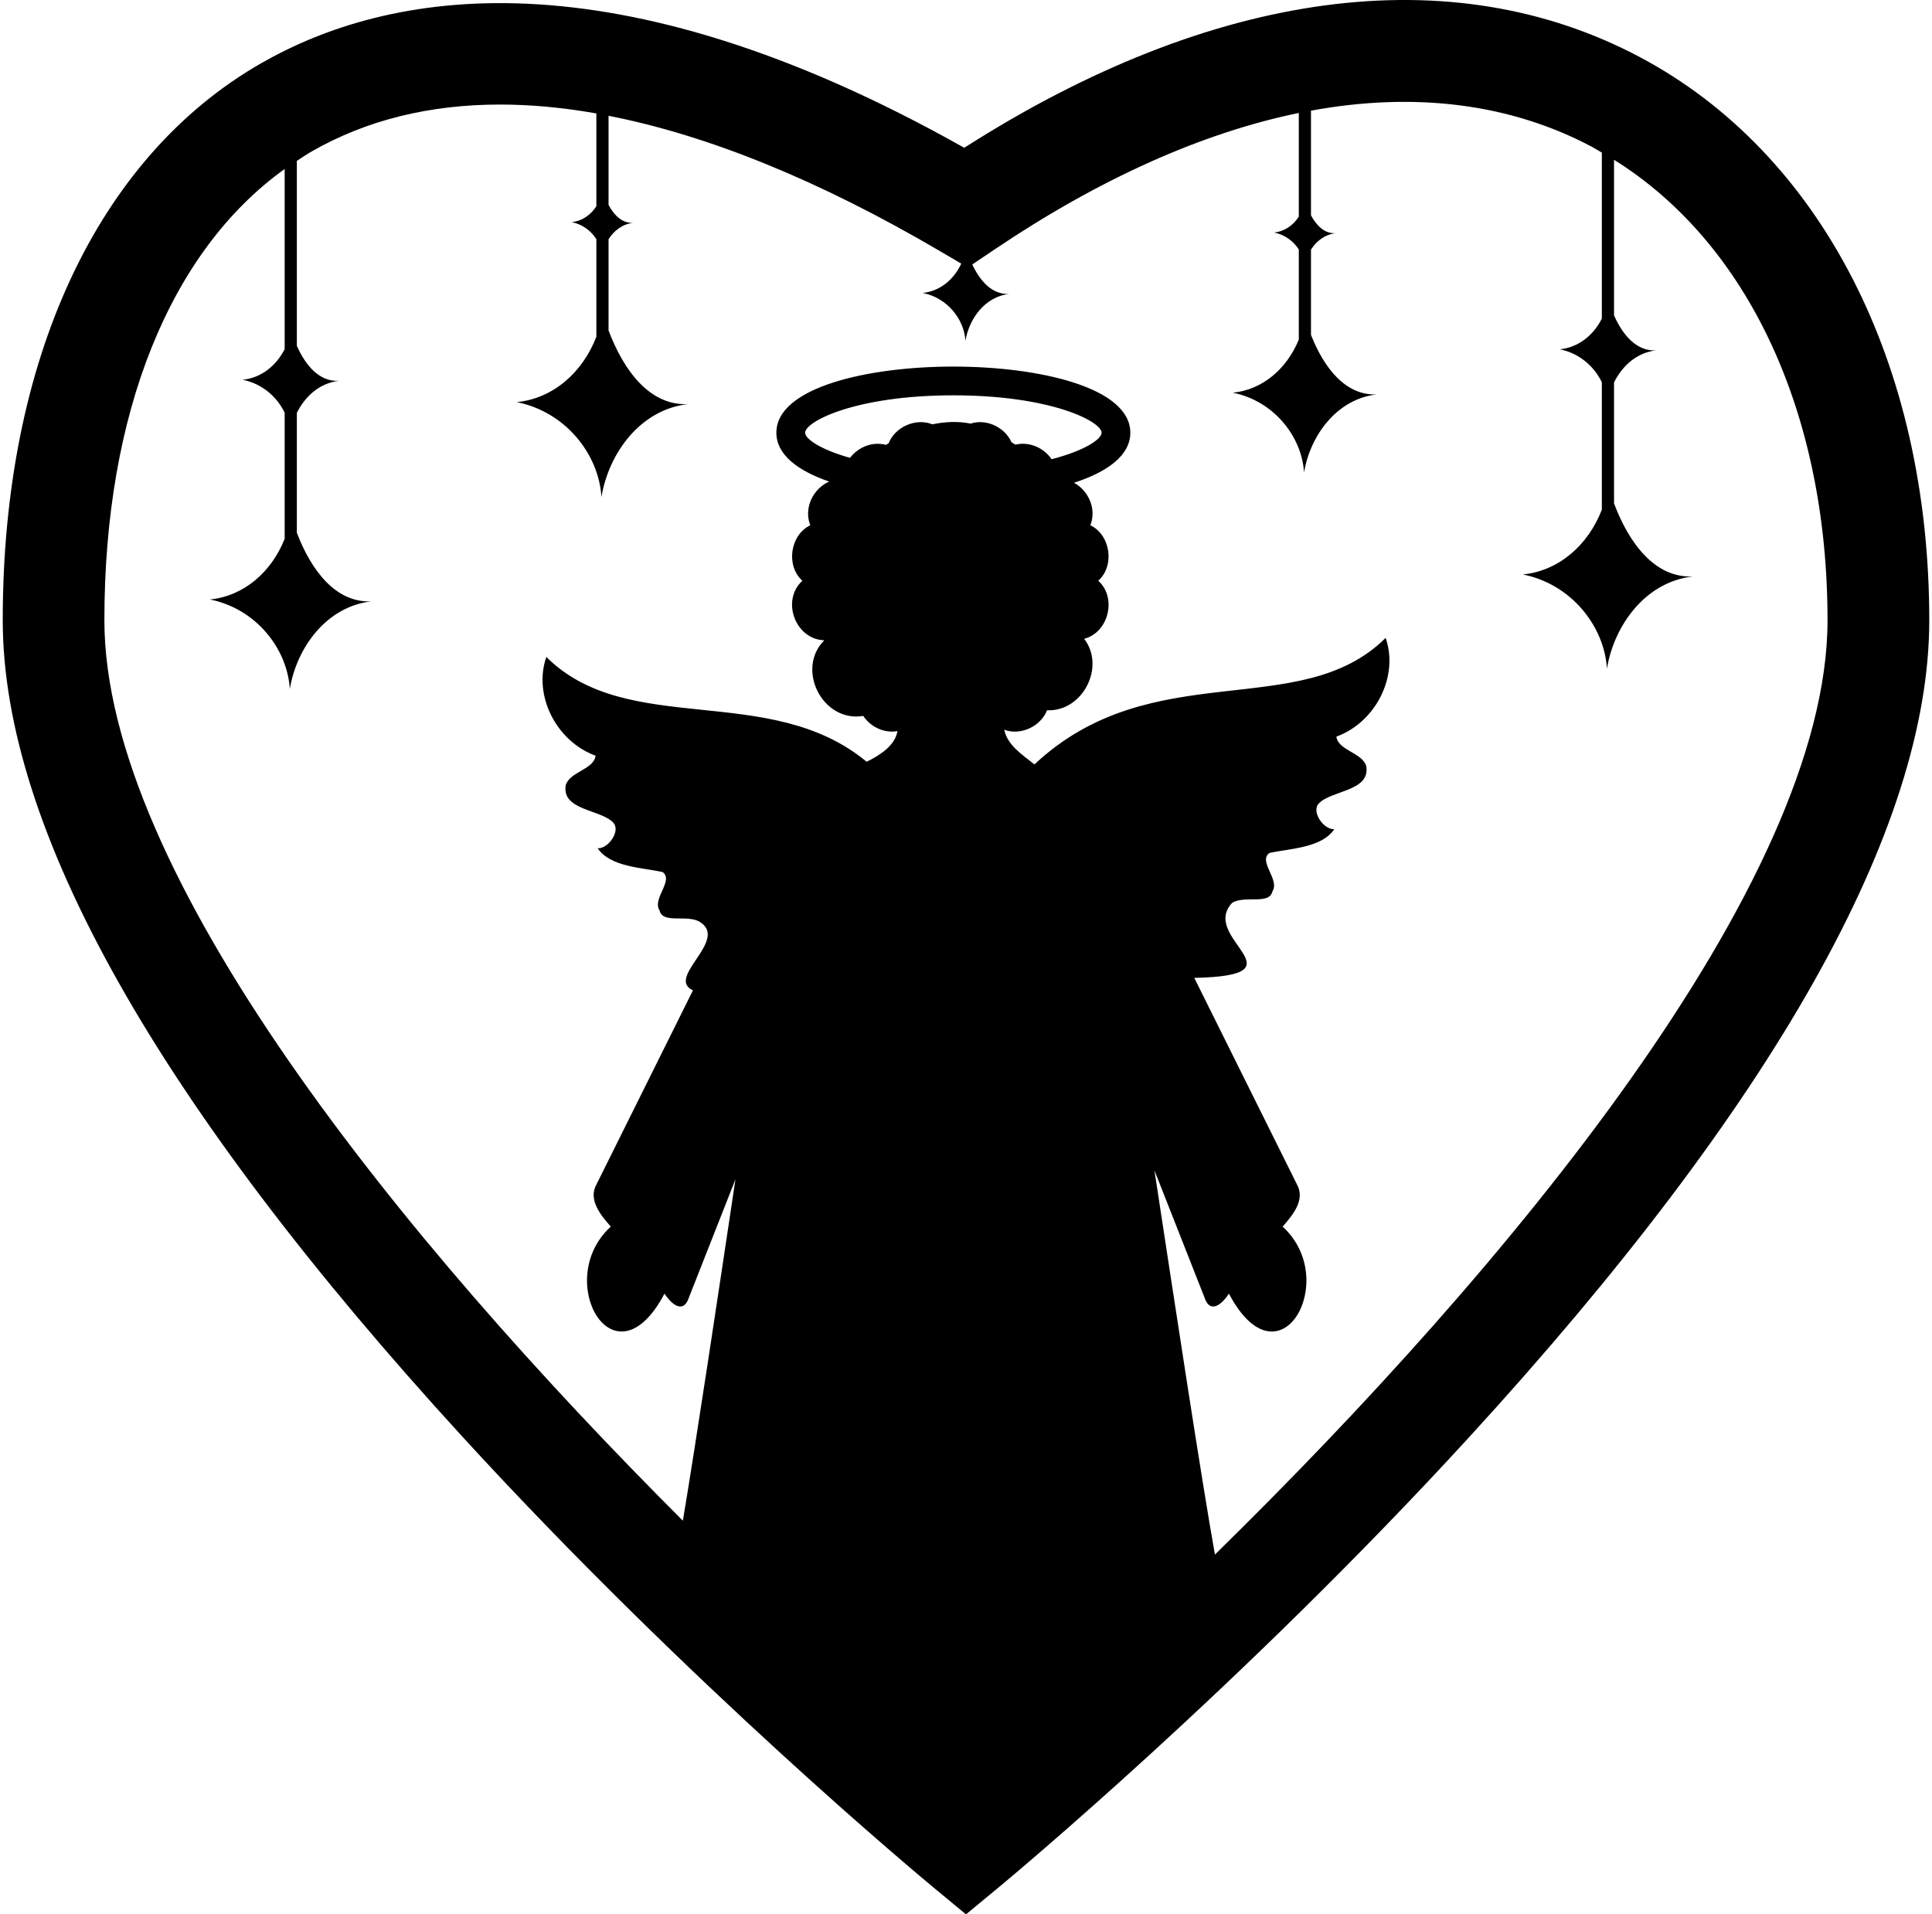 <?xml version="1.0" encoding="utf-8"?>
<!-- Generator: Adobe Illustrator 24.0.1, SVG Export Plug-In . SVG Version: 6.00 Build 0)  -->
<svg version="1.1" id="heart_1_" xmlns="http://www.w3.org/2000/svg" xmlns:xlink="http://www.w3.org/1999/xlink" x="0px" y="0px"
	 width="222px" height="220px" viewBox="0 0 222 220" enable-background="new 0 0 222 220" xml:space="preserve">
<path d="M188.473,6.585c-21.677-11.534-49.157-7.824-77.674,10.397C70.171-5.895,44.512-1.032,30.034,7.254
	c-18.888,10.81-29.72,34.145-29.72,64.021c0,23.977,17.781,55.557,52.849,93.861c26.145,28.558,52.982,50.847,54.112,51.782
	l3.724,3.083l3.725-3.081c1.129-0.934,27.949-23.204,54.112-51.783c35.069-38.304,52.85-69.884,52.85-93.861
	C221.686,41.832,209.269,17.65,188.473,6.585z M102.109,50.935c-0.1,0.063-0.2,0.123-0.299,0.188
	c-1.595-0.417-3.204,0.269-4.135,1.493c-3.419-0.961-5.161-2.183-5.161-2.887c0-1.285,5.795-4.298,17.033-4.298
	c11.238,0,17.034,3.013,17.034,4.298c0,0.743-1.939,2.061-5.742,3.043c-0.892-1.298-2.525-2.055-4.168-1.675
	c-0.147-0.096-0.295-0.189-0.444-0.28c-0.755-1.691-2.848-2.732-4.699-2.137c-1.462-0.291-2.889-0.221-4.397,0.081
	C105.195,47.992,102.855,49.079,102.109,50.935z M139.603,178.652c-1.53-8.563-4.58-28.595-6.95-44.151l5.896,14.974
	c0.755,1.535,2.116,0.069,2.663-0.811c5.804,11.002,12.894-1.579,6.171-7.698c1.132-1.302,2.66-3.077,1.631-4.882
	c0,0-11.783-23.706-11.783-23.706c12.866-0.273,0.534-4.521,4.349-8.621c1.444-0.905,4.281,0.276,4.633-1.33
	c0.87-1.345-1.673-3.437-0.355-4.4c2.333-0.526,5.979-0.556,7.462-2.73c-1.287,0.035-2.655-2.056-1.786-2.956
	c1.458-1.539,5.964-1.392,5.456-4.315c-0.481-1.547-3.218-1.772-3.432-3.372c4.547-1.66,7.193-6.964,5.662-11.348
	c-9.807,9.769-26.83,1.857-40.353,14.54c-1.4-1.113-3.112-2.212-3.473-3.981c1.932,0.703,4.198-0.41,4.921-2.241
	c4.082,0.187,6.751-4.984,4.261-8.21c2.815-0.728,3.797-4.726,1.622-6.675c1.929-1.724,1.409-5.268-0.907-6.375
	c0.736-1.89-0.217-3.975-1.878-4.885c3.845-1.248,6.469-3.145,6.469-5.75c0-5.223-10.542-7.602-20.337-7.602
	S89.21,44.506,89.21,49.729c0,2.512,2.443,4.365,6.065,5.613c-1.837,0.815-2.947,3.025-2.169,5.022
	c-2.316,1.107-2.835,4.652-0.906,6.375c-2.465,2.233-0.841,6.736,2.517,6.843c-3.311,3.303-0.207,9.479,4.48,8.692
	c0.799,1.234,2.383,2.025,3.925,1.743c-0.248,1.634-1.997,2.775-3.54,3.525c-11.154-9.248-27.408-2.696-36.804-12.043
	c-1.532,4.383,1.115,9.688,5.662,11.348c-0.214,1.6-2.951,1.825-3.432,3.372c-0.504,2.925,3.994,2.773,5.456,4.314
	c0.869,0.901-0.498,2.991-1.786,2.956c1.488,2.176,5.127,2.203,7.462,2.73c1.319,0.963-1.225,3.055-0.355,4.4
	c0.352,1.606,3.189,0.425,4.632,1.33c3.376,2.092-3.973,6.392-0.794,7.864l-11.069,22.269c-1.028,1.8,0.499,3.587,1.631,4.882
	c-6.727,6.129,0.374,18.694,6.171,7.698c0.549,0.876,1.906,2.349,2.663,0.811c0,0,5.491-13.947,5.491-13.947
	c-2.031,13.546-4.536,30.247-6.044,39.232c-32.434-32.408-66.472-74.42-66.472-103.486c0-23.752,7.507-42.371,20.716-51.851V40.12
	c-0.983,1.949-2.732,3.313-4.827,3.522c2.238,0.446,3.953,1.962,4.827,3.79v14.485c-1.518,3.834-4.699,6.588-8.589,6.975
	c5.292,1.054,8.899,5.649,9.18,10.289c0.781-4.727,4.188-9.485,9.398-10.076c-4.135,0.216-6.961-3.607-8.589-7.883V47.447
	c0.938-1.887,2.6-3.426,4.828-3.679c-2.243,0.117-3.829-1.768-4.828-4.028V18.487c0.571-0.371,1.133-0.755,1.723-1.093
	c6.278-3.594,13.527-5.38,21.626-5.38c3.531,0,7.225,0.345,11.067,1.022v10.669c-0.653,1.012-1.654,1.705-2.832,1.822
	c1.234,0.246,2.224,1,2.832,1.953v11.221c-1.591,4.125-4.985,7.096-9.148,7.511c5.611,1.117,9.435,5.989,9.733,10.908
	c0.828-5.012,4.44-10.056,9.964-10.683c-4.418,0.231-7.428-3.888-9.148-8.465V27.492c0.626-0.986,1.595-1.744,2.832-1.884
	c-1.257,0.066-2.189-0.857-2.832-2.058V13.307c11.485,2.248,24.274,7.441,38.109,15.567l2.42,1.422
	c-0.862,1.858-2.474,3.174-4.428,3.369c2.829,0.563,4.757,3.02,4.907,5.5c0.417-2.527,2.239-5.07,5.024-5.386
	c-1.938,0.101-3.336-1.46-4.238-3.387l2.537-1.709c12.135-8.177,23.951-13.437,34.983-15.702v11.918
	c-0.653,1.011-1.654,1.705-2.832,1.822c1.234,0.246,2.223,1,2.832,1.953v10.355c-1.374,3.349-4.158,5.76-7.582,6.102
	c4.718,0.939,7.934,5.037,8.185,9.173c0.696-4.215,3.734-8.456,8.379-8.983c-3.625,0.189-6.119-3.104-7.582-6.838v-9.796
	c0.626-0.986,1.595-1.744,2.832-1.884c-1.257,0.066-2.189-0.857-2.832-2.058V12.716c11.93-2.187,22.91-0.833,32.337,4.185
	c0.371,0.197,0.72,0.43,1.084,0.637v19.081c-0.983,1.949-2.732,3.314-4.828,3.523c2.238,0.446,3.953,1.963,4.828,3.79v14.644
	c-1.582,4.087-4.948,7.03-9.075,7.442c5.569,1.109,9.365,5.945,9.661,10.827c0.821-4.975,4.407-9.981,9.89-10.603
	c-4.381,0.229-7.367-3.85-9.075-8.387V43.946c0.938-1.886,2.6-3.426,4.827-3.678c-2.242,0.117-3.829-1.767-4.827-4.027V18.362
	c15.409,9.613,24.532,29.123,24.532,52.913C210.001,101.528,173.153,145.784,139.603,178.652z"/>
</svg>
